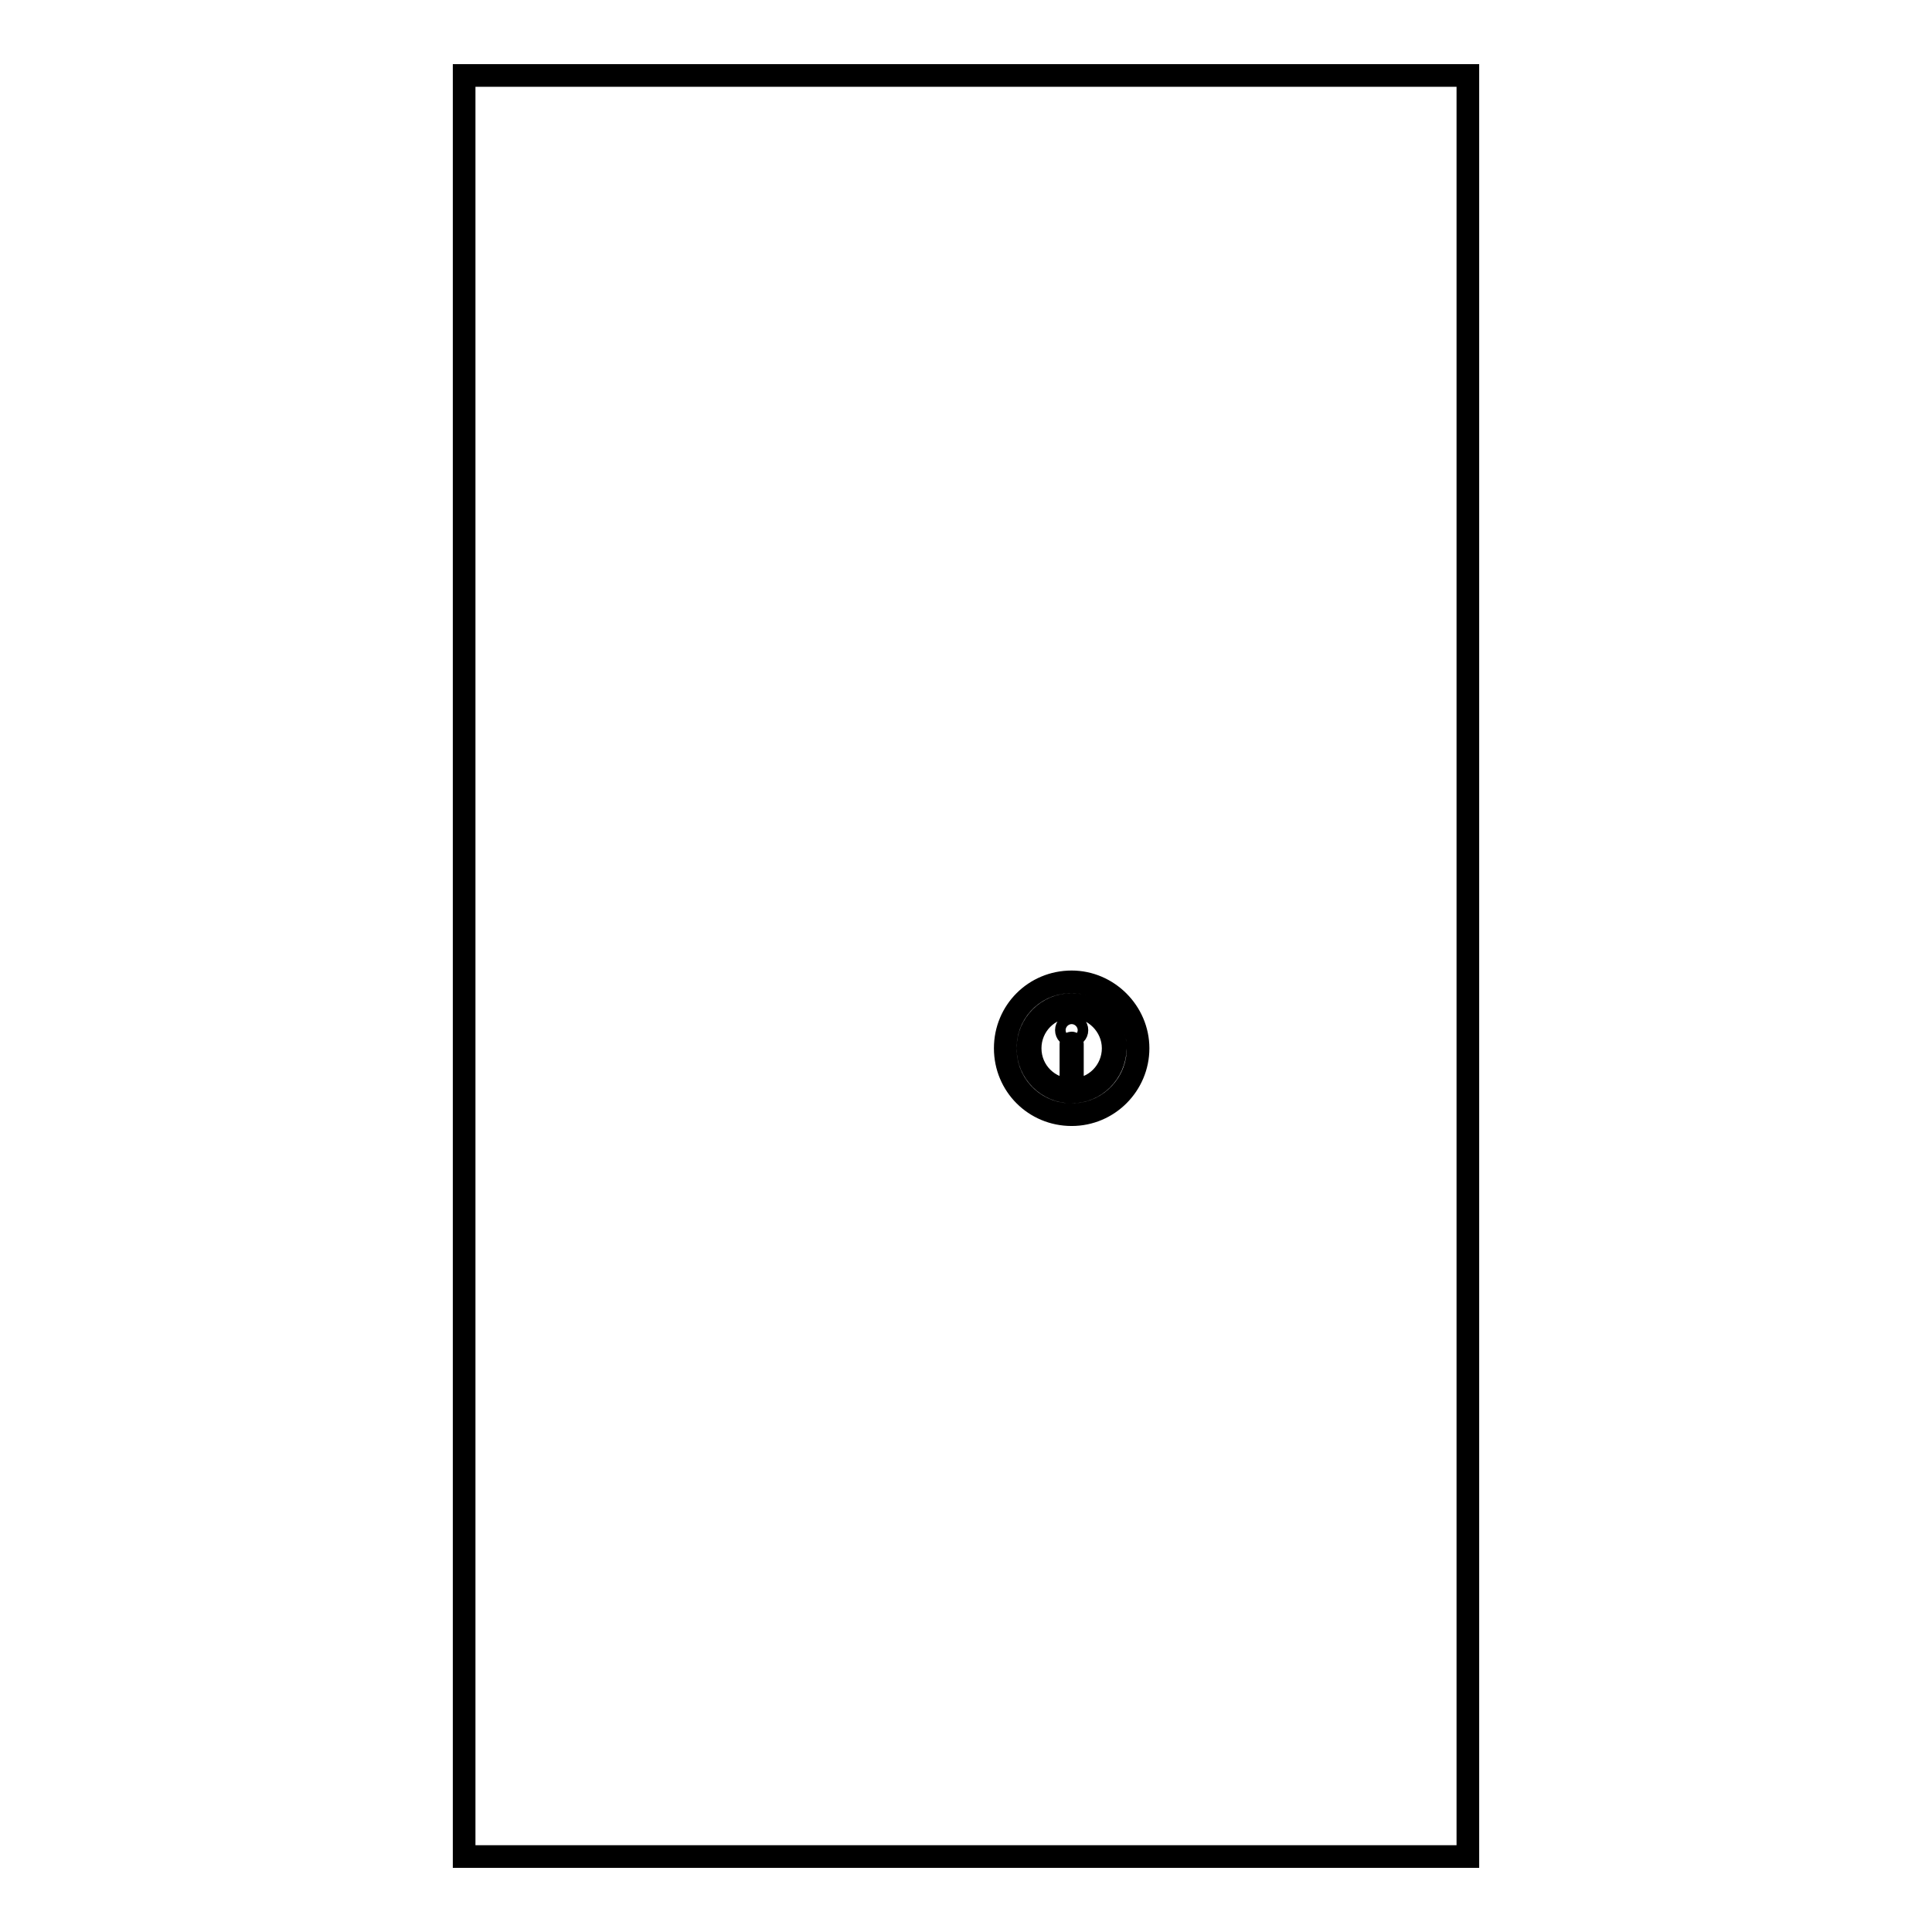 <?xml version="1.0" encoding="utf-8"?>
<!-- Svg Vector Icons : http://www.onlinewebfonts.com/icon -->
<!DOCTYPE svg PUBLIC "-//W3C//DTD SVG 1.1//EN" "http://www.w3.org/Graphics/SVG/1.1/DTD/svg11.dtd">
<svg version="1.1" xmlns="http://www.w3.org/2000/svg" xmlns:xlink="http://www.w3.org/1999/xlink" x="0px" y="0px" viewBox="0 0 256 256" enable-background="new 0 0 256 256" xml:space="preserve">
<g><g><path stroke-width="3" fill-opacity="0" stroke="#000000"  d="M61.5,10h133v236h-133V10z"/><path stroke-width="3" fill-opacity="0" stroke="#000000"  d="M142,135.9c-0.3,0-0.5,0.2-0.5,0.5s0.2,0.5,0.5,0.5c0.3,0,0.5-0.2,0.5-0.5S142.2,135.9,142,135.9z M142,130.1c-4.9,0-8.8,3.9-8.8,8.8s3.9,8.8,8.8,8.8c4.9,0,8.8-4,8.8-8.8S146.8,130.1,142,130.1z M142,144.7c-3.2,0-5.8-2.6-5.8-5.8c0-3.2,2.6-5.8,5.8-5.8s5.8,2.6,5.8,5.8C147.7,142.2,145.1,144.7,142,144.7z M142,133.4c-3.1,0-5.5,2.5-5.5,5.5c0,3.1,2.5,5.5,5.5,5.5c3.1,0,5.5-2.5,5.5-5.5C147.5,135.9,145,133.4,142,133.4z M142.1,142.6C142.1,142.6,142,142.7,142.1,142.6c-0.1,0.1-0.2,0-0.2,0v-4.3c0,0,0-0.1,0.1-0.1c0,0,0.1,0,0.1,0.1V142.6z M142,137.2c-0.4,0-0.7-0.3-0.7-0.7s0.3-0.7,0.7-0.7c0.4,0,0.7,0.3,0.7,0.7S142.4,137.2,142,137.2z"/></g></g>
</svg>